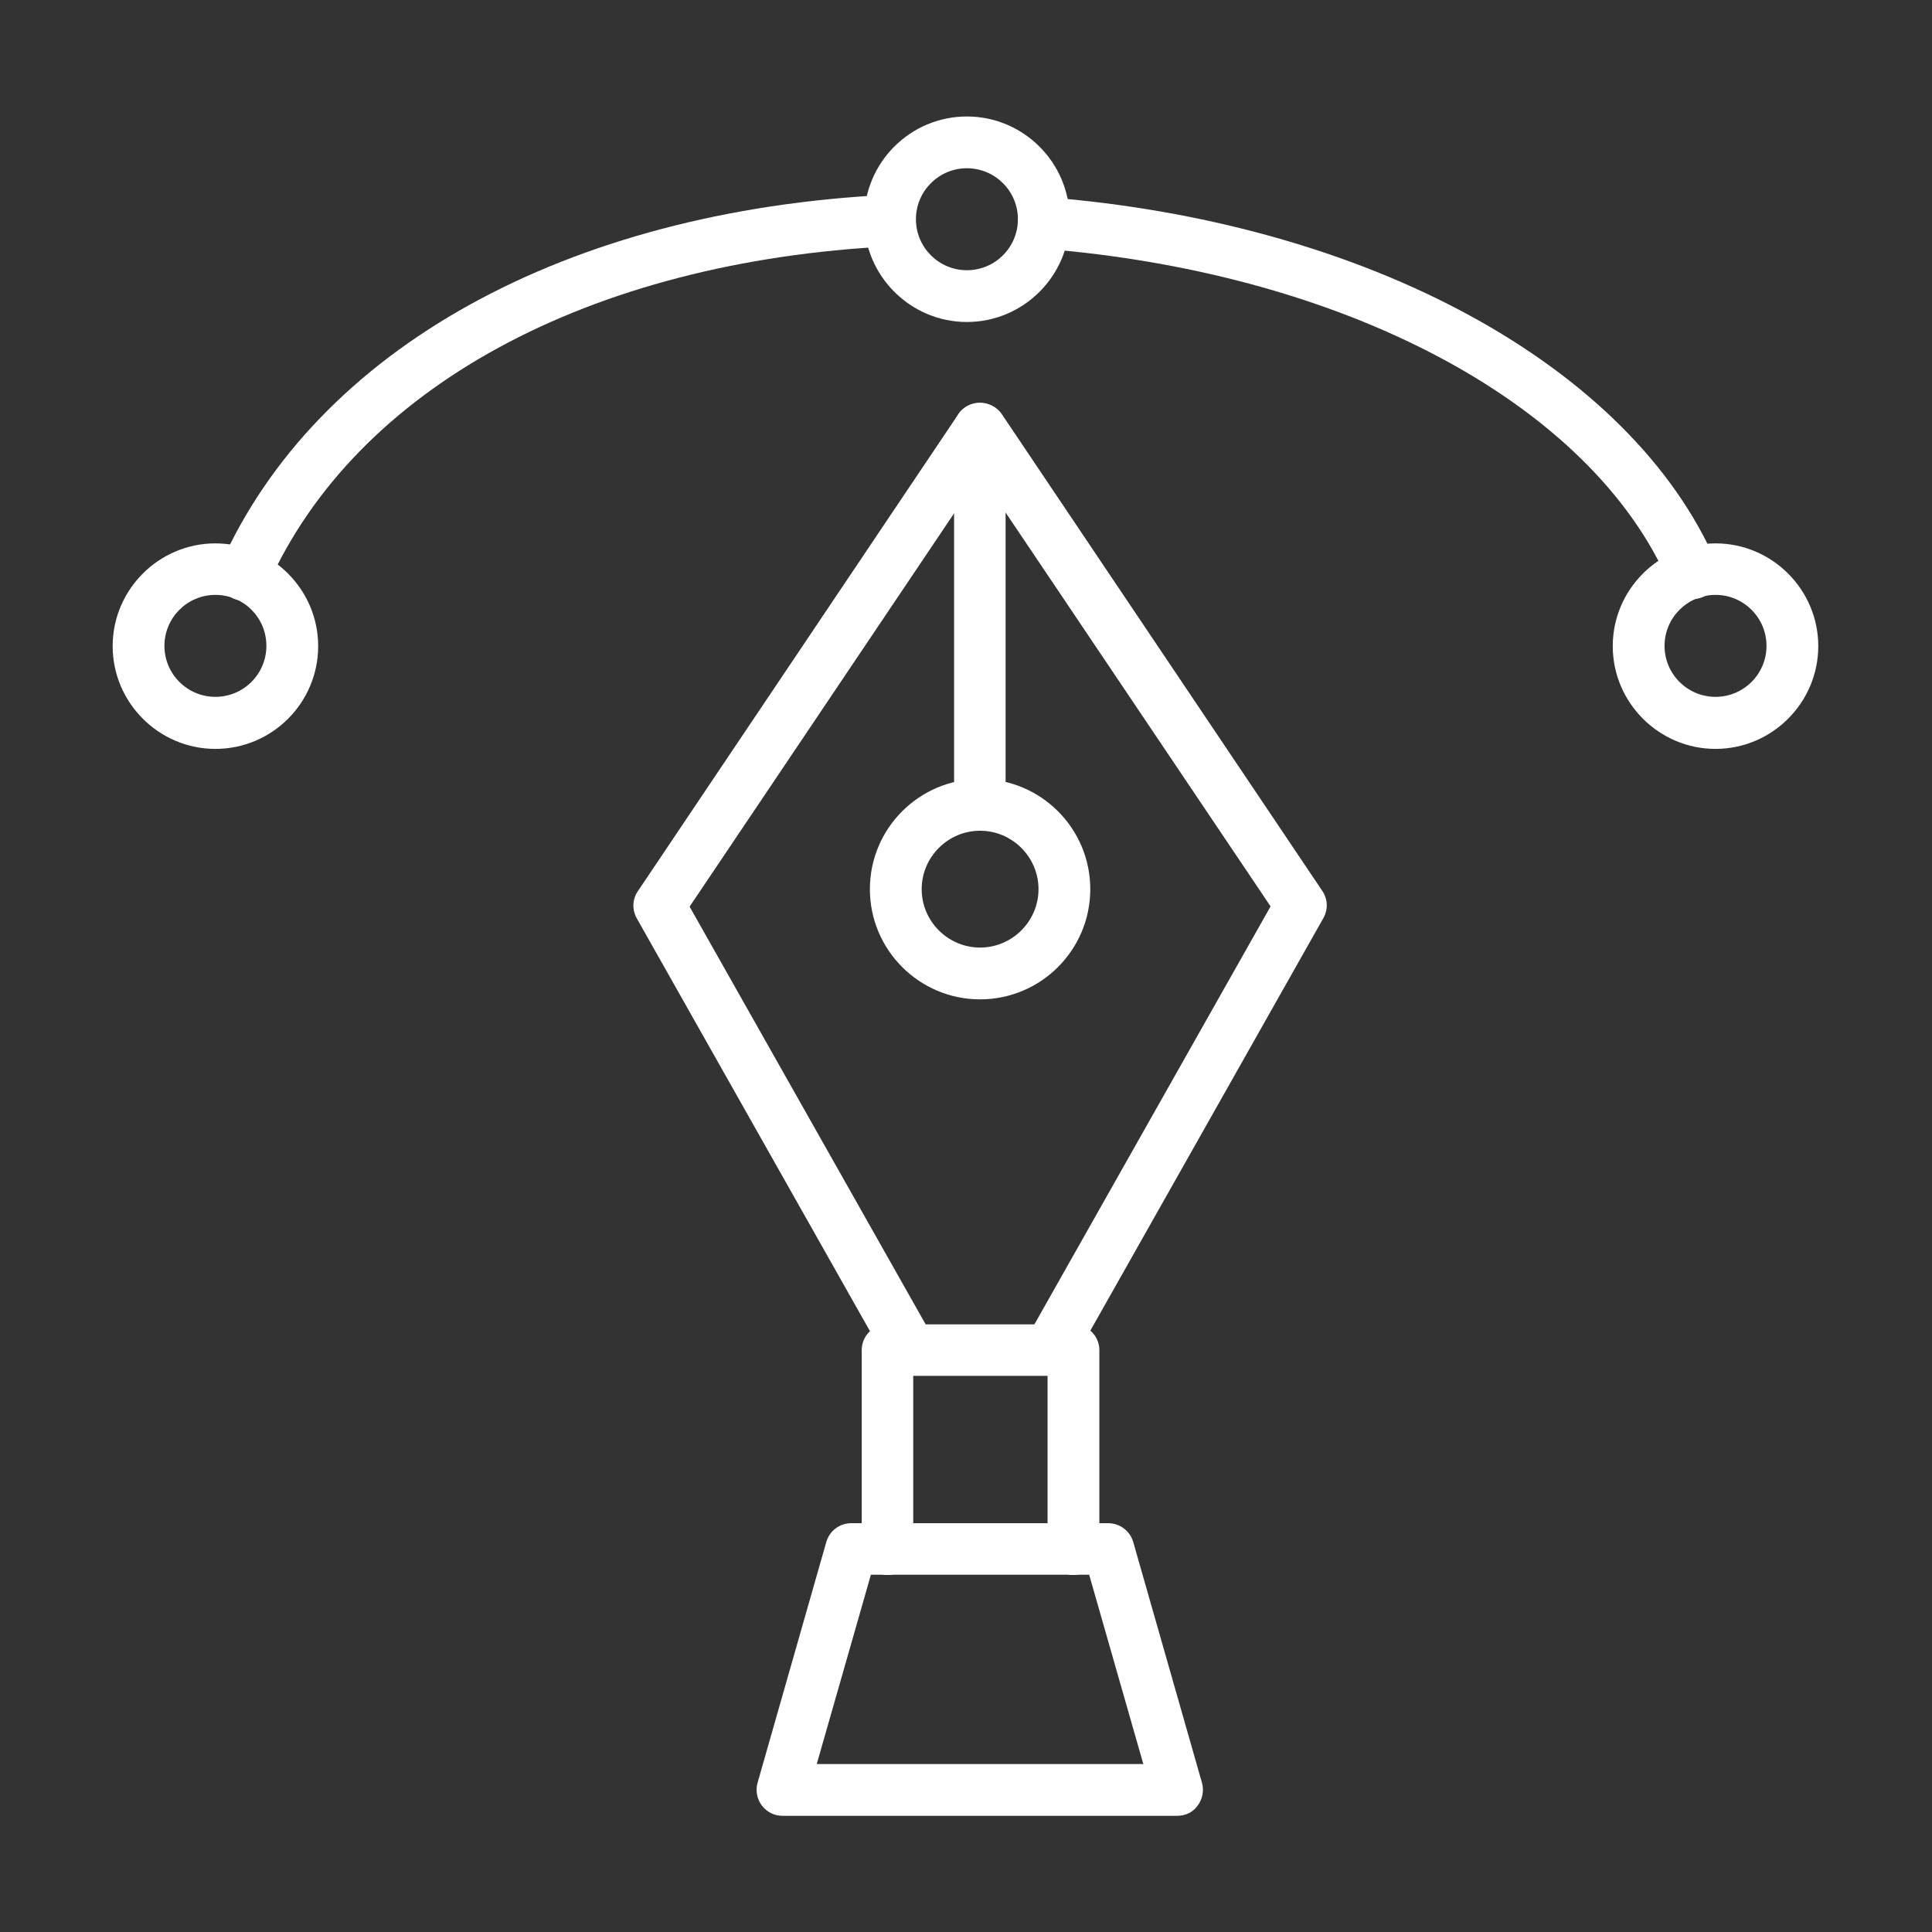 <svg width="83" height="83" viewBox="0 0 83 83" fill="none" xmlns="http://www.w3.org/2000/svg">
<rect x="0" y="0" width="83" height="83" fill="#333333" stroke="none"/>
<path d="M45.106 59.095C44.924 59.095 44.73 59.049 44.559 58.946C44.023 58.65 43.84 57.965 44.137 57.429L54.585 38.939L42.106 20.391L29.626 38.95L40.075 57.441C40.371 57.977 40.189 58.65 39.653 58.958C39.117 59.255 38.444 59.072 38.136 58.536L27.356 39.452C27.15 39.087 27.162 38.631 27.401 38.288L41.181 17.778C41.592 17.162 42.607 17.162 43.029 17.778L56.809 38.277C57.048 38.63 57.059 39.075 56.854 39.44L46.074 58.524C45.869 58.901 45.492 59.095 45.105 59.095L45.106 59.095Z" fill="white"/>
<path d="M46.111 67.663C45.495 67.663 45.004 67.161 45.004 66.556V59.108H39.233V66.556C39.233 67.172 38.73 67.663 38.126 67.663C37.51 67.663 37.02 67.161 37.02 66.556V58.001C37.02 57.385 37.521 56.895 38.126 56.895H46.122C46.738 56.895 47.229 57.396 47.229 58.001V66.556C47.217 67.161 46.715 67.663 46.111 67.663Z" fill="white"/>
<path d="M50.59 78.008H33.616C33.262 78.008 32.943 77.848 32.726 77.563C32.521 77.29 32.452 76.924 32.544 76.594L35.498 66.247C35.635 65.768 36.068 65.438 36.57 65.438H47.612C48.103 65.438 48.548 65.768 48.685 66.247L51.639 76.594C51.73 76.924 51.662 77.29 51.456 77.563C51.263 77.848 50.932 78.008 50.59 78.008ZM35.088 75.784H49.118L46.791 67.65H37.415L35.088 75.784Z" fill="white"/>
<path d="M42.095 35.678C41.479 35.678 40.988 35.176 40.988 34.571V18.407C40.988 17.791 41.49 17.301 42.095 17.301C42.711 17.301 43.201 17.803 43.201 18.407V34.571C43.213 35.176 42.711 35.678 42.095 35.678Z" fill="white"/>
<path d="M42.105 42.933C39.493 42.933 37.371 40.811 37.371 38.199C37.371 35.587 39.493 33.465 42.105 33.465C44.717 33.465 46.839 35.587 46.839 38.199C46.839 40.811 44.717 42.933 42.105 42.933ZM42.105 35.689C40.725 35.689 39.596 36.819 39.596 38.199C39.596 39.579 40.725 40.708 42.105 40.708C43.485 40.708 44.615 39.579 44.615 38.199C44.615 36.819 43.485 35.689 42.105 35.689Z" fill="white"/>
<path d="M72.724 25.738C72.291 25.738 71.892 25.487 71.709 25.065C68.378 17.354 57.793 11.707 44.754 10.681C44.138 10.635 43.682 10.099 43.739 9.483C43.773 8.879 44.321 8.422 44.914 8.468C58.773 9.552 70.078 15.723 73.739 24.187C73.979 24.746 73.728 25.407 73.158 25.647C73.021 25.704 72.873 25.738 72.724 25.738Z" fill="white"/>
<path d="M10.488 25.81C10.339 25.81 10.18 25.775 10.031 25.718C9.472 25.467 9.221 24.817 9.472 24.258C13.602 14.984 24.325 9.053 38.172 8.368C38.799 8.345 39.301 8.813 39.336 9.417C39.37 10.033 38.891 10.547 38.286 10.581C25.294 11.22 15.278 16.672 11.502 25.148C11.32 25.558 10.92 25.809 10.487 25.809L10.488 25.81Z" fill="white"/>
<path d="M73.7 32.173C71.27 32.173 69.285 30.188 69.285 27.758C69.285 25.329 71.27 23.344 73.7 23.344C76.129 23.344 78.114 25.329 78.114 27.758C78.114 30.188 76.129 32.173 73.7 32.173ZM73.7 25.557C72.491 25.557 71.51 26.538 71.51 27.747C71.51 28.956 72.491 29.937 73.7 29.937C74.909 29.937 75.89 28.956 75.89 27.747C75.89 26.538 74.909 25.557 73.7 25.557Z" fill="white"/>
<path d="M9.254 32.173C6.825 32.173 4.84 30.188 4.84 27.758C4.84 25.329 6.825 23.344 9.254 23.344C11.684 23.344 13.669 25.329 13.669 27.758C13.669 30.188 11.695 32.173 9.254 32.173ZM9.254 25.557C8.045 25.557 7.064 26.538 7.064 27.747C7.064 28.956 8.045 29.937 9.254 29.937C10.463 29.937 11.444 28.956 11.444 27.747C11.444 26.538 10.475 25.557 9.254 25.557Z" fill="white"/>
<path d="M41.539 13.833C39.11 13.833 37.125 11.848 37.125 9.418C37.125 6.989 39.098 5.004 41.539 5.004C43.969 5.004 45.954 6.989 45.954 9.418C45.954 11.848 43.969 13.833 41.539 13.833ZM41.539 7.228C40.33 7.228 39.349 8.209 39.349 9.418C39.349 10.627 40.33 11.609 41.539 11.609C42.749 11.609 43.73 10.627 43.73 9.418C43.73 8.209 42.749 7.228 41.539 7.228Z" fill="white"/>
</svg>
